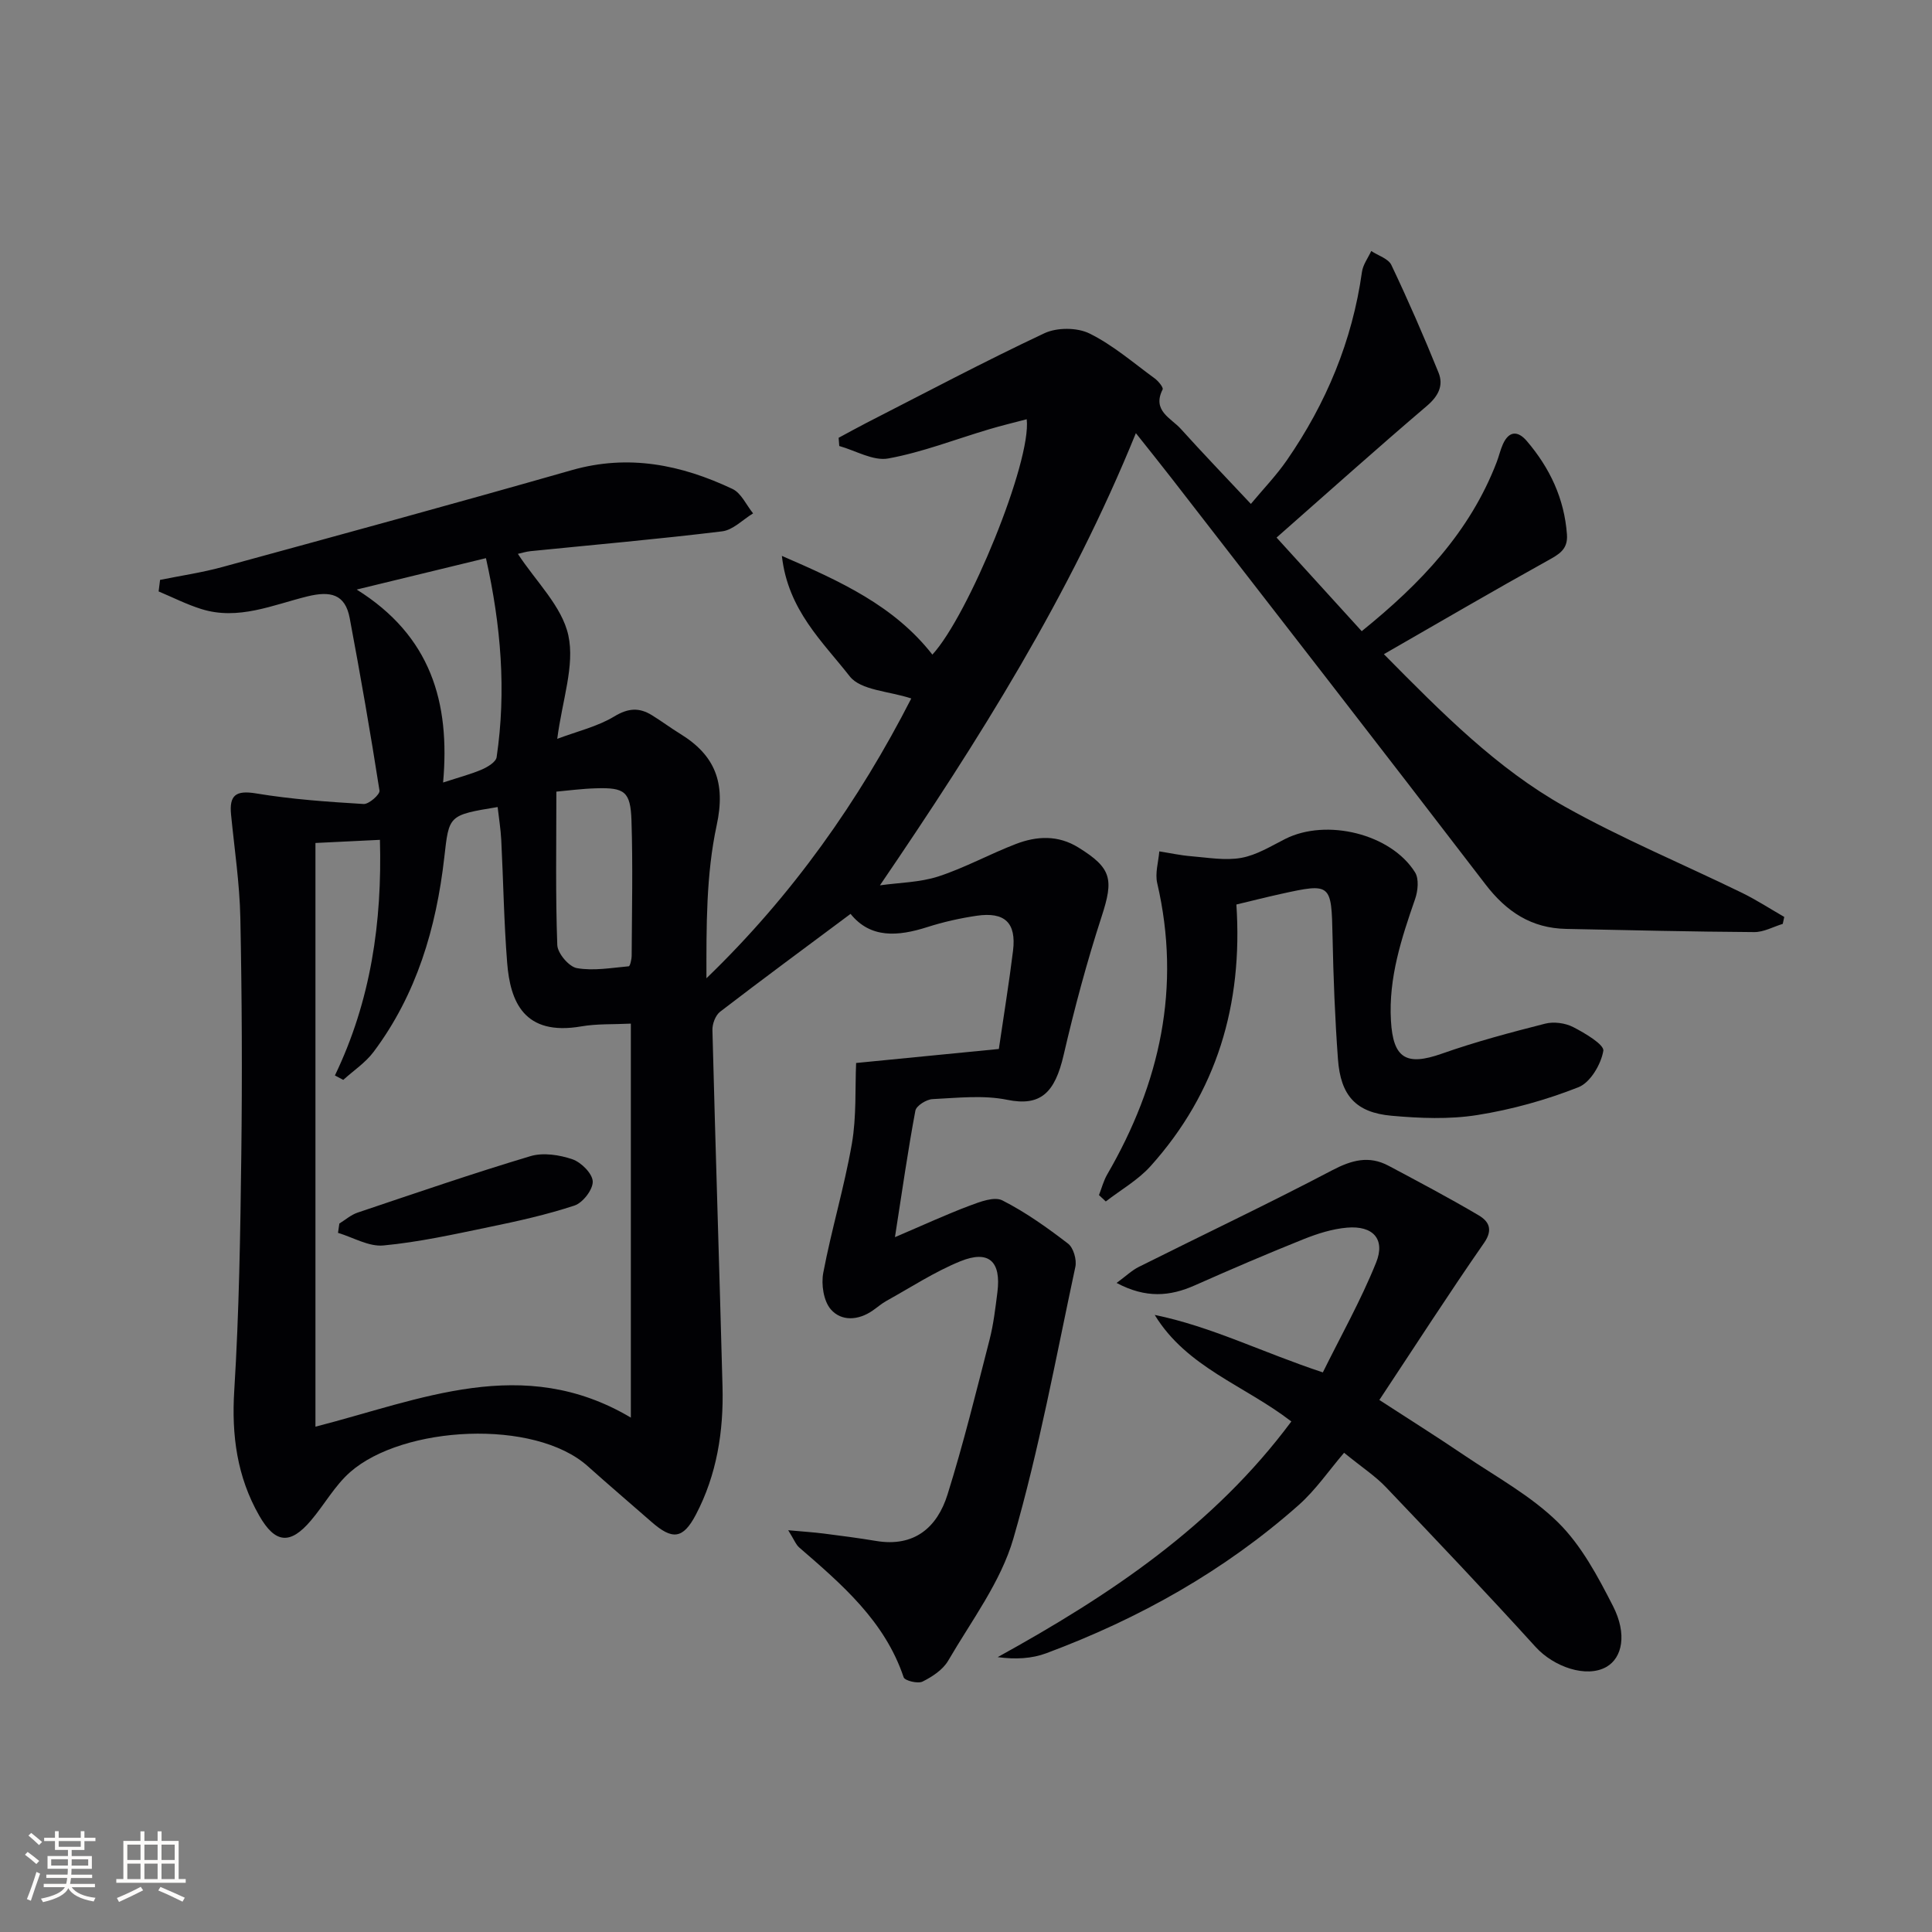 <svg enable-background="new 0 0 400 400" viewBox="0 0 400 400" xmlns="http://www.w3.org/2000/svg"><rect x="0" y="0" width="400" height="400" fill="#808080" stroke="none"/><g fill="#010104"><path d="m33.14 120.06c4.28-.87 8.63-1.5 12.84-2.65 24.15-6.6 48.32-13.19 72.39-20.07 11.76-3.36 22.68-1.12 33.28 3.89 1.82.86 2.87 3.34 4.27 5.06-2.13 1.29-4.16 3.45-6.42 3.72-13.19 1.61-26.43 2.77-39.65 4.1-.94.1-1.86.39-2.63.56 3.74 5.73 9.14 10.86 10.45 16.88 1.36 6.25-1.25 13.35-2.3 21.42 4.23-1.59 8.36-2.55 11.81-4.64 2.89-1.75 5.17-1.88 7.8-.25 1.98 1.22 3.85 2.62 5.83 3.84 7.25 4.45 9.48 10.13 7.57 18.95-2.2 10.22-2.13 20.92-2.12 31.67 17.83-17.18 31.6-36.8 42.41-57.93-4.6-1.53-10.46-1.66-12.75-4.59-5.55-7.12-12.79-13.68-14.04-24.93 12.15 5.27 23.24 10.31 31.16 20.44 7.45-8.09 20.54-39.94 19.53-48.73-2.69.71-5.3 1.33-7.86 2.1-6.93 2.06-13.74 4.73-20.8 6.02-3.13.57-6.75-1.63-10.15-2.58-.04-.57-.09-1.13-.13-1.7 1.92-1.03 3.82-2.09 5.75-3.08 12.25-6.26 24.4-12.71 36.84-18.56 2.61-1.23 6.79-1.22 9.36.05 4.84 2.39 9.06 6.06 13.47 9.28.76.55 1.86 1.9 1.66 2.3-2.23 4.41 1.73 5.91 3.77 8.17 4.56 5.06 9.28 9.96 14.5 15.53 2.52-3.03 5.25-5.86 7.45-9.04 8.15-11.79 13.55-24.71 15.55-39 .21-1.5 1.26-2.88 1.92-4.32 1.43.95 3.54 1.57 4.17 2.9 3.48 7.32 6.72 14.76 9.76 22.27 1.08 2.67-.02 4.86-2.41 6.9-10.25 8.73-20.28 17.72-31.12 27.26 5.95 6.54 11.58 12.72 17.63 19.38 12.23-9.88 22.37-20.54 27.92-34.94.48-1.23.76-2.54 1.3-3.75 1.26-2.82 3.12-2.84 4.96-.68 4.76 5.57 7.77 11.91 8.31 19.35.23 3.13-1.68 4.12-4.03 5.43-11.12 6.17-22.1 12.59-33.87 19.35 12.12 12.27 23.4 23.67 37.4 31.53 11.84 6.64 24.47 11.9 36.7 17.86 3.03 1.48 5.87 3.33 8.79 5.01-.1.48-.2.96-.31 1.44-1.97.6-3.95 1.72-5.92 1.7-12.97-.08-25.95-.4-38.92-.66-7.19-.14-12.36-3.54-16.72-9.24-21.56-28.14-43.33-56.12-65.04-84.14-2.3-2.97-4.66-5.89-7.33-9.26-13.64 33.6-32.45 63.48-52.99 93.62 4.04-.57 8.27-.6 12.09-1.84 5.5-1.79 10.65-4.65 16.08-6.73 4.31-1.65 8.71-1.88 12.93.74 6.89 4.27 7.32 6.55 4.81 14.26-3.07 9.43-5.64 19.05-7.88 28.72-1.81 7.8-4.75 10.67-11.69 9.25-4.96-1.01-10.3-.39-15.45-.14-1.27.06-3.36 1.37-3.55 2.39-1.53 8.13-2.69 16.32-4.23 26.19 5.99-2.55 10.66-4.72 15.47-6.52 2.15-.81 5.11-1.94 6.77-1.09 4.82 2.45 9.29 5.64 13.6 8.95 1.12.86 1.83 3.34 1.51 4.81-4.03 18.81-7.49 37.8-12.83 56.24-2.6 8.99-8.68 17.02-13.5 25.3-1.09 1.87-3.29 3.32-5.3 4.32-.98.49-3.69-.18-3.92-.89-3.92-11.66-12.79-19.22-21.62-26.87-.69-.6-1.04-1.59-2.28-3.57 3.11.28 5.26.42 7.39.69 3.61.46 7.23.93 10.82 1.53 7.88 1.31 12.63-2.78 14.77-9.6 3.31-10.57 5.95-21.35 8.71-32.08.82-3.2 1.2-6.52 1.62-9.81.81-6.39-1.76-8.81-7.66-6.42-5.34 2.17-10.25 5.4-15.32 8.21-1.01.56-1.9 1.35-2.86 2.01-2.96 2.05-6.46 2.25-8.64-.25-1.51-1.73-2.03-5.18-1.57-7.59 1.7-8.96 4.36-17.74 5.92-26.71.98-5.66.65-11.54.88-16.72 10.05-.99 19.68-1.93 29.55-2.9 1.06-7.28 2.14-13.81 2.94-20.37.7-5.76-1.71-8.07-7.55-7.21-3.44.51-6.88 1.28-10.19 2.34-6.1 1.95-11.78 2.39-15.9-2.73-9.25 6.9-18.2 13.49-27.01 20.26-.96.74-1.63 2.52-1.59 3.8.63 24.62 1.44 49.24 2.09 73.86.24 9.23-1.19 18.23-5.52 26.47-2.68 5.1-4.89 5.26-9.21 1.47-4.38-3.84-8.82-7.61-13.16-11.5-11.05-9.9-38.26-8.4-49.2 1.21-3.19 2.8-5.34 6.75-8.13 10.03-4.28 5.05-7.39 4.79-10.71-1.03-4.58-8.02-5.74-16.6-5.16-25.88 1.01-16.26 1.26-32.59 1.46-48.89.2-16.33.13-32.67-.2-48.99-.15-7.12-1.22-14.23-1.92-21.34-.4-4.04.97-5.11 5.19-4.41 7.34 1.22 14.81 1.74 22.25 2.19 1.09.07 3.42-1.99 3.29-2.77-1.86-11.94-3.94-23.85-6.17-35.73-.94-4.98-4-5.65-8.77-4.48-7.15 1.76-14.29 5.01-21.93 2.62-3.04-.95-5.91-2.41-8.86-3.65.09-.81.2-1.6.3-2.39zm97.47 173.44c0-27.87 0-54.58 0-81.57-3.64.18-7 .01-10.24.57-11.9 2.06-14.74-5.14-15.37-13.19-.67-8.45-.79-16.94-1.22-25.41-.12-2.27-.49-4.52-.75-6.81-10.24 1.68-10.05 1.7-11.05 10.47-1.66 14.55-5.72 28.33-14.64 40.23-1.68 2.24-4.16 3.87-6.27 5.79-.58-.31-1.15-.61-1.73-.92 7.44-15.46 9.79-31.72 9.32-48.78-4.82.23-9.09.44-13.35.65v120.85c21.71-5.56 42.97-15.14 65.3-1.88zm-38.87-131.49c3.37-1.1 5.77-1.72 8.02-2.69 1.2-.52 2.91-1.55 3.06-2.55 2.03-13.74.9-27.31-2.21-41.21-8.69 2.11-16.93 4.11-26.76 6.5 15.36 9.6 19.37 23.34 17.89 39.95zm23.45 1.89c0 11.19-.19 21.48.19 31.75.06 1.72 2.41 4.5 4.06 4.79 3.46.61 7.15-.06 10.73-.38.28-.02.61-1.45.61-2.22.05-9.32.26-18.65-.04-27.96-.2-6-1.41-6.85-7.31-6.67-2.96.08-5.91.48-8.24.69z"/><path d="m267.36 294.3c-9.77-7.52-21.66-11.19-28.29-22.06 11.73 2.4 22.3 7.76 34.81 11.9 3.65-7.4 7.86-14.87 11.03-22.74 1.96-4.87-.66-7.69-6.01-7.23-3.07.26-6.17 1.25-9.06 2.41-7.55 3.02-15.03 6.24-22.47 9.54-5.13 2.28-10.11 2.73-16.19-.5 1.94-1.42 3.16-2.61 4.61-3.33 13.33-6.67 26.81-13.06 40.01-19.99 4.04-2.12 7.63-3.11 11.69-.94 6.27 3.34 12.56 6.66 18.67 10.27 2 1.19 3.07 2.87 1.1 5.7-7.31 10.51-14.23 21.28-21.68 32.52 6.05 3.93 11.9 7.6 17.61 11.47 6.6 4.46 13.8 8.37 19.39 13.88 4.82 4.75 8.23 11.17 11.37 17.31 2.98 5.84 1.92 10.74-1.37 12.61-4.12 2.34-10.88.02-14.67-4.16-10.16-11.19-20.57-22.15-31-33.09-2.16-2.26-4.86-4.02-8.63-7.09-3.13 3.65-5.88 7.71-9.44 10.86-15.37 13.61-33.02 23.49-52.2 30.64-3.02 1.13-6.39 1.31-10.08.81 23.15-12.77 44.65-27.07 60.8-48.79z"/><path d="m255.98 187.27c1.37 20.73-4.06 38.91-17.78 54.18-2.59 2.88-6.15 4.89-9.26 7.3-.47-.44-.94-.88-1.41-1.32.56-1.43.95-2.97 1.71-4.28 10.93-18.83 15.36-38.72 10.35-60.3-.48-2.05.25-4.38.43-6.58 2.19.34 4.36.82 6.56 1 3.47.28 7.07.94 10.42.34 3.17-.57 6.15-2.43 9.1-3.92 8.53-4.3 21.88-1.07 26.87 6.92.84 1.34.6 3.83.02 5.5-2.84 8.19-5.52 16.33-5.01 25.21.44 7.8 3.16 9.43 10.51 6.84 7-2.47 14.21-4.39 21.41-6.22 1.79-.46 4.17-.14 5.82.71 2.43 1.25 6.45 3.63 6.23 4.92-.48 2.8-2.69 6.55-5.13 7.52-6.72 2.65-13.84 4.64-20.98 5.77-5.8.92-11.89.67-17.78.14-7.34-.67-10.5-4.17-11.05-11.7-.62-8.45-.95-16.93-1.12-25.4-.23-10.96-.28-11.12-10.66-8.83-3.04.67-6.04 1.43-9.25 2.2z"/><path d="m70.26 253.32c1.25-.77 2.41-1.8 3.77-2.26 11.9-4 23.77-8.09 35.79-11.69 2.64-.79 6.01-.27 8.7.65 1.81.62 4.14 2.95 4.2 4.59.06 1.67-2.05 4.41-3.77 4.98-5.78 1.91-11.77 3.24-17.75 4.47-7.23 1.5-14.49 3.11-21.82 3.8-3.02.29-6.26-1.67-9.4-2.61.1-.64.19-1.29.28-1.93z"/></g><path d="m5.17 384 .55-.58c.85.61 1.65 1.24 2.4 1.87l-.59.64c-.83-.73-1.62-1.38-2.36-1.93m1.22 9.53-.82-.34c.71-1.76 1.37-3.64 1.98-5.63.24.13.5.25.76.36-.6 1.67-1.24 3.54-1.92 5.61m-.5-13.5.57-.54c.56.44 1.31 1.06 2.26 1.87l-.64.64c-.68-.66-1.41-1.32-2.19-1.97m3.25.46h2.24v-1.36h.77v1.36h4.57v-1.36h.76v1.36h2.28v.69h-2.28v1.84h-2.64v1.26h4.18v2.64h-4.21c0 .45-.02.86-.05 1.21h4.32v.69h-4.38c-.04.34-.1.75-.19 1.22h5.15v.69h-4.82c.87 1.19 2.51 1.92 4.93 2.19-.17.31-.3.57-.37.76-2.77-.49-4.52-1.41-5.26-2.76-.56 1.26-2.3 2.23-5.24 2.9-.12-.25-.26-.48-.43-.72 2.73-.55 4.38-1.34 4.96-2.38h-4.38v-.69h4.65c.1-.38.17-.79.21-1.22h-4.32v-.69h4.4c.03-.34.05-.75.05-1.21h-4.2v-2.64h4.23v-1.26h-2.69v-1.84h-2.24zm1.46 4.46v1.29h3.45c.01-.4.02-.57.01-.53v-.32-.45h-3.46zm1.55-2.59h4.57v-1.19h-4.57zm6.11 2.59h-3.42v.77c-.01.19-.01.37-.02.53h3.44z" fill="#fcfbfa"/><path d="m32.63 379.16h.82v1.98h3.54v7.89h1.46v.78h-14.37v-.78h1.46v-7.89h3.54v-1.98h.82v1.98h2.73zm-3.49 11.48.5.73c-1.61.82-3.28 1.63-5 2.41-.13-.27-.28-.55-.44-.82 1.75-.72 3.4-1.49 4.94-2.32m-2.78-5.55h2.73v-3.18h-2.73zm0 3.95h2.73v-3.2h-2.73zm3.54-3.95h2.73v-3.18h-2.73zm0 3.95h2.73v-3.2h-2.73zm7.89 4.68c-1.84-.92-3.51-1.7-5.02-2.32l.45-.73c1.89.8 3.57 1.55 5.04 2.23zm-1.62-11.81h-2.73v3.18h2.73zm-2.73 7.13h2.73v-3.2h-2.73z" fill="#fcfbfa"/></svg>